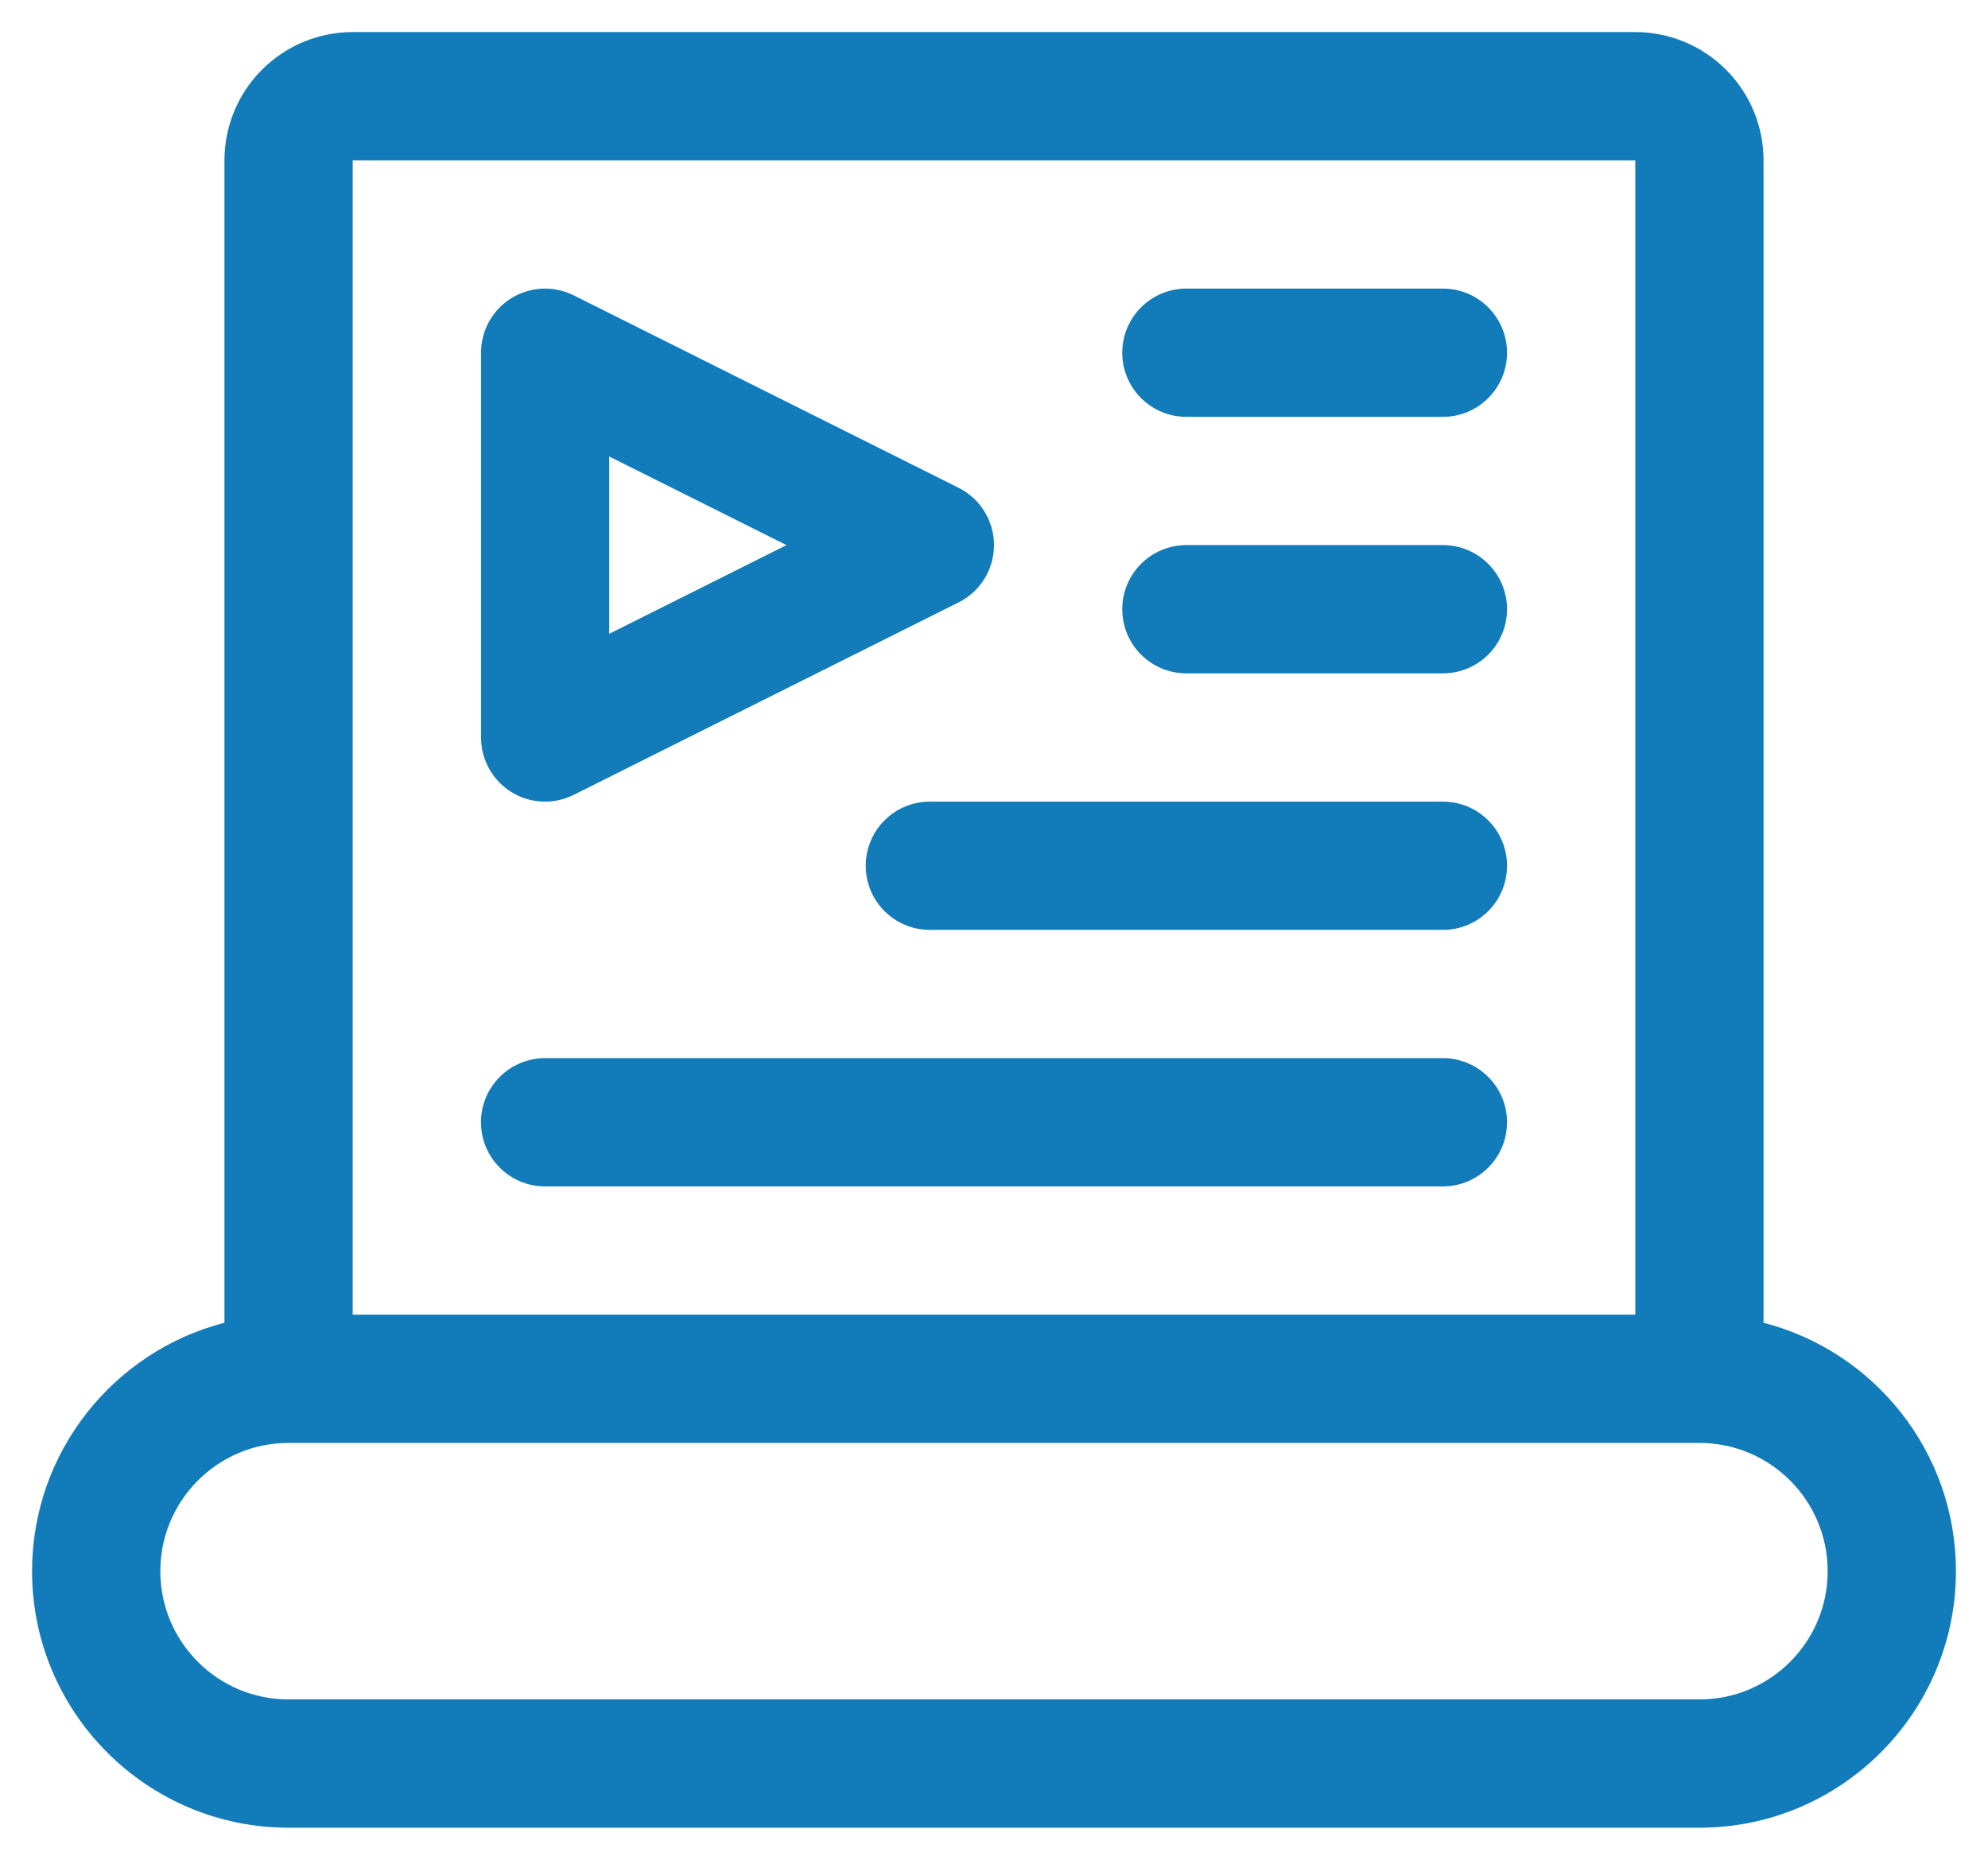 <svg width="31" height="29" viewBox="0 0 31 29" fill="none" role="presentation" xmlns="http://www.w3.org/2000/svg">
<g clip-path="url(#clip0_7_27)">
<path fill-rule="evenodd" clip-rule="evenodd" d="M3.5 20.626C1.776 21.071 0.5 22.639 0.5 24.5C0.5 26.707 2.293 28.5 4.5 28.5H26.5C28.707 28.5 30.5 26.707 30.5 24.5C30.5 22.637 29.224 21.071 27.5 20.626V2.5C27.5 1.97 27.289 1.461 26.914 1.086C26.539 0.711 26.03 0.5 25.5 0.5H5.5C4.97 0.5 4.461 0.711 4.086 1.086C3.711 1.461 3.5 1.97 3.5 2.5V20.626ZM28.5 24.5C28.5 25.604 27.604 26.5 26.5 26.5H4.5C3.396 26.5 2.5 25.604 2.5 24.5C2.5 23.396 3.396 22.5 4.5 22.5H26.5C27.604 22.5 28.5 23.396 28.5 24.5ZM5.5 20.5H25.5V2.5H5.5V20.5ZM8.5 18.5H22.5C23.052 18.5 23.5 18.052 23.5 17.5C23.5 16.948 23.052 16.5 22.5 16.5H8.5C7.947 16.5 7.5 16.948 7.5 17.5C7.5 18.052 7.947 18.5 8.5 18.5ZM14.5 14.5H22.5C23.052 14.5 23.5 14.053 23.5 13.5C23.5 12.947 23.052 12.5 22.5 12.5H14.5C13.947 12.5 13.5 12.947 13.5 13.5C13.5 14.053 13.947 14.5 14.5 14.5ZM8.947 4.606C8.637 4.451 8.27 4.467 7.975 4.649C7.68 4.831 7.501 5.152 7.501 5.5V11.5C7.501 11.848 7.68 12.168 7.975 12.351C8.27 12.534 8.637 12.549 8.947 12.394L14.947 9.394C15.286 9.225 15.5 8.879 15.5 8.5C15.5 8.121 15.286 7.775 14.947 7.606L8.947 4.606ZM18.5 10.5H22.5C23.052 10.5 23.5 10.053 23.5 9.5C23.5 8.947 23.052 8.5 22.5 8.5H18.5C17.948 8.5 17.5 8.947 17.5 9.5C17.5 10.053 17.948 10.5 18.5 10.5ZM9.5 7.118L12.264 8.5L9.5 9.883V7.118ZM18.5 6.5H22.5C23.052 6.5 23.5 6.053 23.5 5.5C23.5 4.948 23.052 4.5 22.5 4.5H18.5C17.948 4.5 17.5 4.948 17.5 5.5C17.5 6.053 17.948 6.5 18.5 6.5Z" fill="#127BB9"/>
</g>
<defs>
<clipPath id="clip0_7_27">
<rect width="30" height="28" fill="white" transform="translate(0.5 0.5)"/>
</clipPath>
</defs>
</svg>
